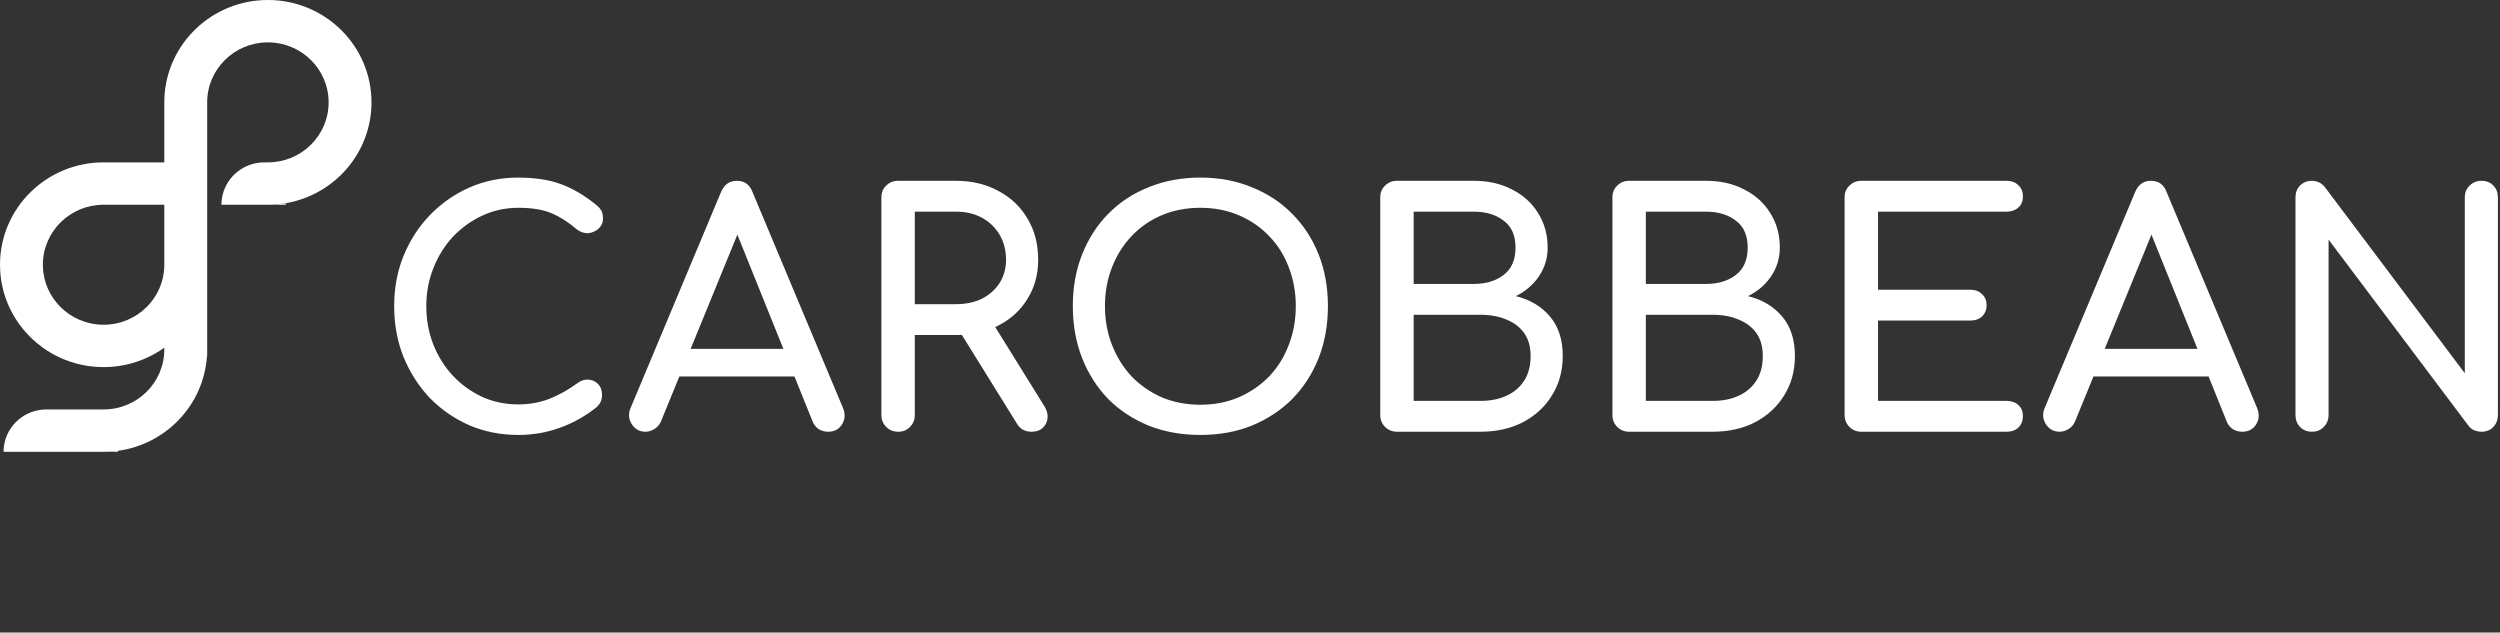 <?xml version="1.0" encoding="UTF-8"?> <svg xmlns="http://www.w3.org/2000/svg" width="249" height="63" viewBox="0 0 249 63" fill="none"><rect x="0" y="0" width="249" height="63" fill="#333333" stroke="none"/><path fill-rule="evenodd" clip-rule="evenodd" d="M10.317 45H11.74V44.904C11.275 44.967 10.8 45 10.317 45Z" fill="white"></path><path fill-rule="evenodd" clip-rule="evenodd" d="M26.683 20.391H28.462V20.24C27.884 20.339 27.289 20.391 26.683 20.391Z" fill="white"></path><path fill-rule="evenodd" clip-rule="evenodd" d="M16.371 9.844H16.365V10.195C16.365 10.078 16.367 9.96 16.371 9.844ZM20.61 35.508H20.635V34.805C20.635 35.041 20.627 35.276 20.61 35.508Z" fill="white"></path><path d="M37 10.195C37 15.227 33.312 19.407 28.462 20.24C27.884 20.339 27.289 20.391 26.683 20.391H22.058C22.058 20.04 22.101 19.698 22.183 19.372C22.644 17.534 24.324 16.172 26.327 16.172H26.683C30.023 16.172 32.731 13.496 32.731 10.195C32.731 6.895 30.023 4.219 26.683 4.219C23.342 4.219 20.635 6.895 20.635 10.195V16.172V18.456V20.391V26.367V34.805C20.635 35.041 20.627 35.276 20.61 35.508C20.277 40.342 16.535 44.25 11.74 44.904C11.275 44.967 10.8 45 10.317 45H0.356C0.356 43.462 1.188 42.117 2.432 41.38C3.073 41 3.823 40.781 4.625 40.781H10.317C13.658 40.781 16.365 38.105 16.365 34.805L16.363 34.63C14.664 35.846 12.575 36.562 10.317 36.562C8.059 36.562 5.971 35.846 4.272 34.63C2.829 33.597 1.668 32.205 0.922 30.586C0.33 29.3 0 27.872 0 26.367C0 20.736 4.619 16.172 10.317 16.172H16.365V10.195C16.365 10.078 16.367 9.96 16.371 9.844C16.559 4.376 21.104 0 26.683 0C32.381 0 37 4.565 37 10.195ZM16.365 26.544V26.367V20.391H10.317C6.977 20.391 4.269 23.066 4.269 26.367C4.269 26.426 4.27 26.484 4.272 26.542C4.318 28.119 4.982 29.543 6.033 30.586C7.128 31.672 8.643 32.344 10.317 32.344C11.991 32.344 13.506 31.672 14.601 30.586C15.653 29.543 16.32 28.121 16.365 26.544Z" fill="white"></path><path fill-rule="evenodd" clip-rule="evenodd" d="M16.365 26.544C16.32 28.121 15.653 29.543 14.601 30.586C15.652 29.544 16.319 28.12 16.365 26.544Z" fill="white"></path><path d="M51.611 43.32C49.883 43.32 48.262 43 46.747 42.36C45.254 41.699 43.942 40.792 42.811 39.64C41.702 38.467 40.827 37.101 40.187 35.544C39.568 33.987 39.259 32.301 39.259 30.488C39.259 28.696 39.568 27.032 40.187 25.496C40.827 23.939 41.702 22.584 42.811 21.432C43.942 20.259 45.254 19.341 46.747 18.68C48.24 18.019 49.862 17.688 51.611 17.688C53.254 17.688 54.662 17.901 55.835 18.328C57.03 18.755 58.224 19.459 59.419 20.44C59.59 20.568 59.718 20.707 59.803 20.856C59.91 20.984 59.974 21.123 59.995 21.272C60.038 21.4 60.059 21.56 60.059 21.752C60.059 22.157 59.91 22.499 59.611 22.776C59.334 23.032 58.992 23.181 58.587 23.224C58.182 23.245 57.787 23.107 57.403 22.808C56.614 22.125 55.792 21.603 54.939 21.24C54.107 20.877 52.998 20.696 51.611 20.696C50.352 20.696 49.168 20.952 48.059 21.464C46.95 21.976 45.968 22.68 45.115 23.576C44.283 24.472 43.632 25.517 43.163 26.712C42.694 27.885 42.459 29.144 42.459 30.488C42.459 31.853 42.694 33.133 43.163 34.328C43.632 35.501 44.283 36.536 45.115 37.432C45.968 38.328 46.95 39.032 48.059 39.544C49.168 40.035 50.352 40.28 51.611 40.28C52.699 40.28 53.723 40.099 54.683 39.736C55.664 39.352 56.603 38.829 57.499 38.168C57.883 37.891 58.256 37.773 58.619 37.816C59.003 37.837 59.323 37.987 59.579 38.264C59.835 38.52 59.963 38.883 59.963 39.352C59.963 39.565 59.92 39.779 59.835 39.992C59.75 40.184 59.622 40.365 59.451 40.536C58.299 41.453 57.062 42.147 55.739 42.616C54.438 43.085 53.062 43.32 51.611 43.32ZM64.294 43C63.697 43 63.238 42.744 62.918 42.232C62.598 41.72 62.566 41.176 62.822 40.6L71.814 19.128C72.134 18.381 72.657 18.008 73.382 18.008C74.15 18.008 74.673 18.381 74.95 19.128L83.974 40.664C84.209 41.261 84.166 41.805 83.846 42.296C83.547 42.765 83.089 43 82.47 43C82.15 43 81.841 42.915 81.542 42.744C81.265 42.552 81.062 42.296 80.934 41.976L72.998 22.264H73.894L65.83 41.976C65.681 42.317 65.457 42.573 65.158 42.744C64.881 42.915 64.593 43 64.294 43ZM65.99 37.496L67.27 34.744H79.814L81.094 37.496H65.99ZM89.45 43C88.981 43 88.586 42.84 88.266 42.52C87.946 42.2 87.786 41.805 87.786 41.336V19.672C87.786 19.181 87.946 18.787 88.266 18.488C88.586 18.168 88.981 18.008 89.45 18.008H95.21C96.81 18.008 98.229 18.349 99.466 19.032C100.703 19.693 101.663 20.611 102.346 21.784C103.05 22.957 103.402 24.323 103.402 25.88C103.402 27.331 103.05 28.621 102.346 29.752C101.663 30.883 100.703 31.768 99.466 32.408C98.229 33.048 96.81 33.368 95.21 33.368H91.114V41.336C91.114 41.805 90.954 42.2 90.634 42.52C90.335 42.84 89.941 43 89.45 43ZM102.73 43C102.431 43 102.154 42.936 101.898 42.808C101.663 42.68 101.461 42.477 101.29 42.2L95.53 32.92L98.762 31.992L104.01 40.44C104.394 41.059 104.447 41.645 104.17 42.2C103.893 42.733 103.413 43 102.73 43ZM91.114 30.296H95.21C96.191 30.296 97.055 30.115 97.802 29.752C98.549 29.368 99.135 28.845 99.562 28.184C99.989 27.501 100.202 26.733 100.202 25.88C100.202 24.941 99.989 24.109 99.562 23.384C99.135 22.659 98.549 22.093 97.802 21.688C97.055 21.283 96.191 21.08 95.21 21.08H91.114V30.296ZM119.557 43.32C117.679 43.32 115.962 43.011 114.405 42.392C112.847 41.752 111.503 40.867 110.373 39.736C109.263 38.584 108.399 37.229 107.781 35.672C107.162 34.093 106.853 32.365 106.853 30.488C106.853 28.611 107.162 26.893 107.781 25.336C108.399 23.779 109.263 22.435 110.373 21.304C111.503 20.152 112.847 19.267 114.405 18.648C115.962 18.008 117.679 17.688 119.557 17.688C121.434 17.688 123.141 18.008 124.677 18.648C126.234 19.267 127.578 20.152 128.709 21.304C129.839 22.435 130.714 23.779 131.333 25.336C131.951 26.893 132.261 28.611 132.261 30.488C132.261 32.365 131.951 34.093 131.333 35.672C130.714 37.229 129.839 38.584 128.709 39.736C127.578 40.867 126.234 41.752 124.677 42.392C123.141 43.011 121.434 43.32 119.557 43.32ZM119.557 40.312C120.943 40.312 122.213 40.067 123.365 39.576C124.538 39.064 125.551 38.371 126.405 37.496C127.258 36.6 127.909 35.555 128.357 34.36C128.826 33.165 129.061 31.875 129.061 30.488C129.061 29.101 128.826 27.811 128.357 26.616C127.909 25.421 127.258 24.387 126.405 23.512C125.551 22.616 124.538 21.923 123.365 21.432C122.213 20.941 120.943 20.696 119.557 20.696C118.17 20.696 116.89 20.941 115.717 21.432C114.565 21.923 113.562 22.616 112.709 23.512C111.877 24.387 111.226 25.421 110.757 26.616C110.287 27.811 110.053 29.101 110.053 30.488C110.053 31.875 110.287 33.165 110.757 34.36C111.226 35.555 111.877 36.6 112.709 37.496C113.562 38.371 114.565 39.064 115.717 39.576C116.89 40.067 118.17 40.312 119.557 40.312ZM139.137 43C138.668 43 138.273 42.84 137.953 42.52C137.633 42.2 137.473 41.805 137.473 41.336V19.672C137.473 19.181 137.633 18.787 137.953 18.488C138.273 18.168 138.668 18.008 139.137 18.008H146.785C148.236 18.008 149.505 18.296 150.593 18.872C151.703 19.427 152.567 20.205 153.185 21.208C153.825 22.211 154.145 23.363 154.145 24.664C154.145 25.709 153.857 26.659 153.281 27.512C152.727 28.344 151.959 29.005 150.977 29.496C152.385 29.837 153.516 30.509 154.369 31.512C155.223 32.515 155.649 33.827 155.649 35.448C155.649 36.92 155.297 38.221 154.593 39.352C153.911 40.483 152.951 41.379 151.713 42.04C150.476 42.68 149.057 43 147.457 43H139.137ZM140.801 39.928H147.457C148.439 39.928 149.303 39.757 150.049 39.416C150.796 39.075 151.383 38.573 151.809 37.912C152.236 37.251 152.449 36.429 152.449 35.448C152.449 34.531 152.236 33.773 151.809 33.176C151.383 32.579 150.796 32.131 150.049 31.832C149.303 31.512 148.439 31.352 147.457 31.352H140.801V39.928ZM140.801 28.28H146.785C148.001 28.28 148.993 27.981 149.761 27.384C150.551 26.787 150.945 25.88 150.945 24.664C150.945 23.448 150.551 22.552 149.761 21.976C148.993 21.379 148.001 21.08 146.785 21.08H140.801V28.28ZM162.262 43C161.793 43 161.398 42.84 161.078 42.52C160.758 42.2 160.598 41.805 160.598 41.336V19.672C160.598 19.181 160.758 18.787 161.078 18.488C161.398 18.168 161.793 18.008 162.262 18.008H169.91C171.361 18.008 172.63 18.296 173.718 18.872C174.828 19.427 175.692 20.205 176.31 21.208C176.95 22.211 177.27 23.363 177.27 24.664C177.27 25.709 176.982 26.659 176.406 27.512C175.852 28.344 175.084 29.005 174.102 29.496C175.51 29.837 176.641 30.509 177.494 31.512C178.348 32.515 178.774 33.827 178.774 35.448C178.774 36.92 178.422 38.221 177.718 39.352C177.036 40.483 176.076 41.379 174.838 42.04C173.601 42.68 172.182 43 170.582 43H162.262ZM163.926 39.928H170.582C171.564 39.928 172.428 39.757 173.174 39.416C173.921 39.075 174.508 38.573 174.934 37.912C175.361 37.251 175.574 36.429 175.574 35.448C175.574 34.531 175.361 33.773 174.934 33.176C174.508 32.579 173.921 32.131 173.174 31.832C172.428 31.512 171.564 31.352 170.582 31.352H163.926V39.928ZM163.926 28.28H169.91C171.126 28.28 172.118 27.981 172.886 27.384C173.676 26.787 174.07 25.88 174.07 24.664C174.07 23.448 173.676 22.552 172.886 21.976C172.118 21.379 171.126 21.08 169.91 21.08H163.926V28.28ZM185.387 43C184.918 43 184.523 42.84 184.203 42.52C183.883 42.2 183.723 41.805 183.723 41.336V19.672C183.723 19.181 183.883 18.787 184.203 18.488C184.523 18.168 184.918 18.008 185.387 18.008H199.851C200.342 18.008 200.737 18.157 201.035 18.456C201.334 18.733 201.483 19.107 201.483 19.576C201.483 20.024 201.334 20.387 201.035 20.664C200.737 20.941 200.342 21.08 199.851 21.08H187.051V28.856H196.235C196.726 28.856 197.121 29.005 197.419 29.304C197.718 29.581 197.867 29.944 197.867 30.392C197.867 30.84 197.718 31.213 197.419 31.512C197.121 31.789 196.726 31.928 196.235 31.928H187.051V39.928H199.851C200.342 39.928 200.737 40.067 201.035 40.344C201.334 40.621 201.483 40.984 201.483 41.432C201.483 41.901 201.334 42.285 201.035 42.584C200.737 42.861 200.342 43 199.851 43H185.387ZM205.138 43C204.54 43 204.082 42.744 203.762 42.232C203.442 41.72 203.41 41.176 203.666 40.6L212.658 19.128C212.978 18.381 213.5 18.008 214.226 18.008C214.994 18.008 215.516 18.381 215.794 19.128L224.818 40.664C225.052 41.261 225.01 41.805 224.69 42.296C224.391 42.765 223.932 43 223.314 43C222.994 43 222.684 42.915 222.386 42.744C222.108 42.552 221.906 42.296 221.778 41.976L213.842 22.264H214.738L206.674 41.976C206.524 42.317 206.3 42.573 206.002 42.744C205.724 42.915 205.436 43 205.138 43ZM206.834 37.496L208.114 34.744H220.658L221.938 37.496H206.834ZM230.262 43C229.792 43 229.398 42.84 229.078 42.52C228.779 42.2 228.63 41.805 228.63 41.336V19.672C228.63 19.181 228.779 18.787 229.078 18.488C229.398 18.168 229.792 18.008 230.262 18.008C230.774 18.008 231.2 18.211 231.542 18.616L245.494 37.176V19.672C245.494 19.181 245.654 18.787 245.974 18.488C246.294 18.168 246.688 18.008 247.158 18.008C247.648 18.008 248.043 18.168 248.342 18.488C248.64 18.787 248.79 19.181 248.79 19.672V41.336C248.79 41.805 248.64 42.2 248.342 42.52C248.043 42.84 247.648 43 247.158 43C246.944 43 246.71 42.957 246.454 42.872C246.219 42.765 246.027 42.616 245.878 42.424L231.926 23.864V41.336C231.926 41.805 231.766 42.2 231.446 42.52C231.147 42.84 230.752 43 230.262 43Z" fill="white"></path></svg> 